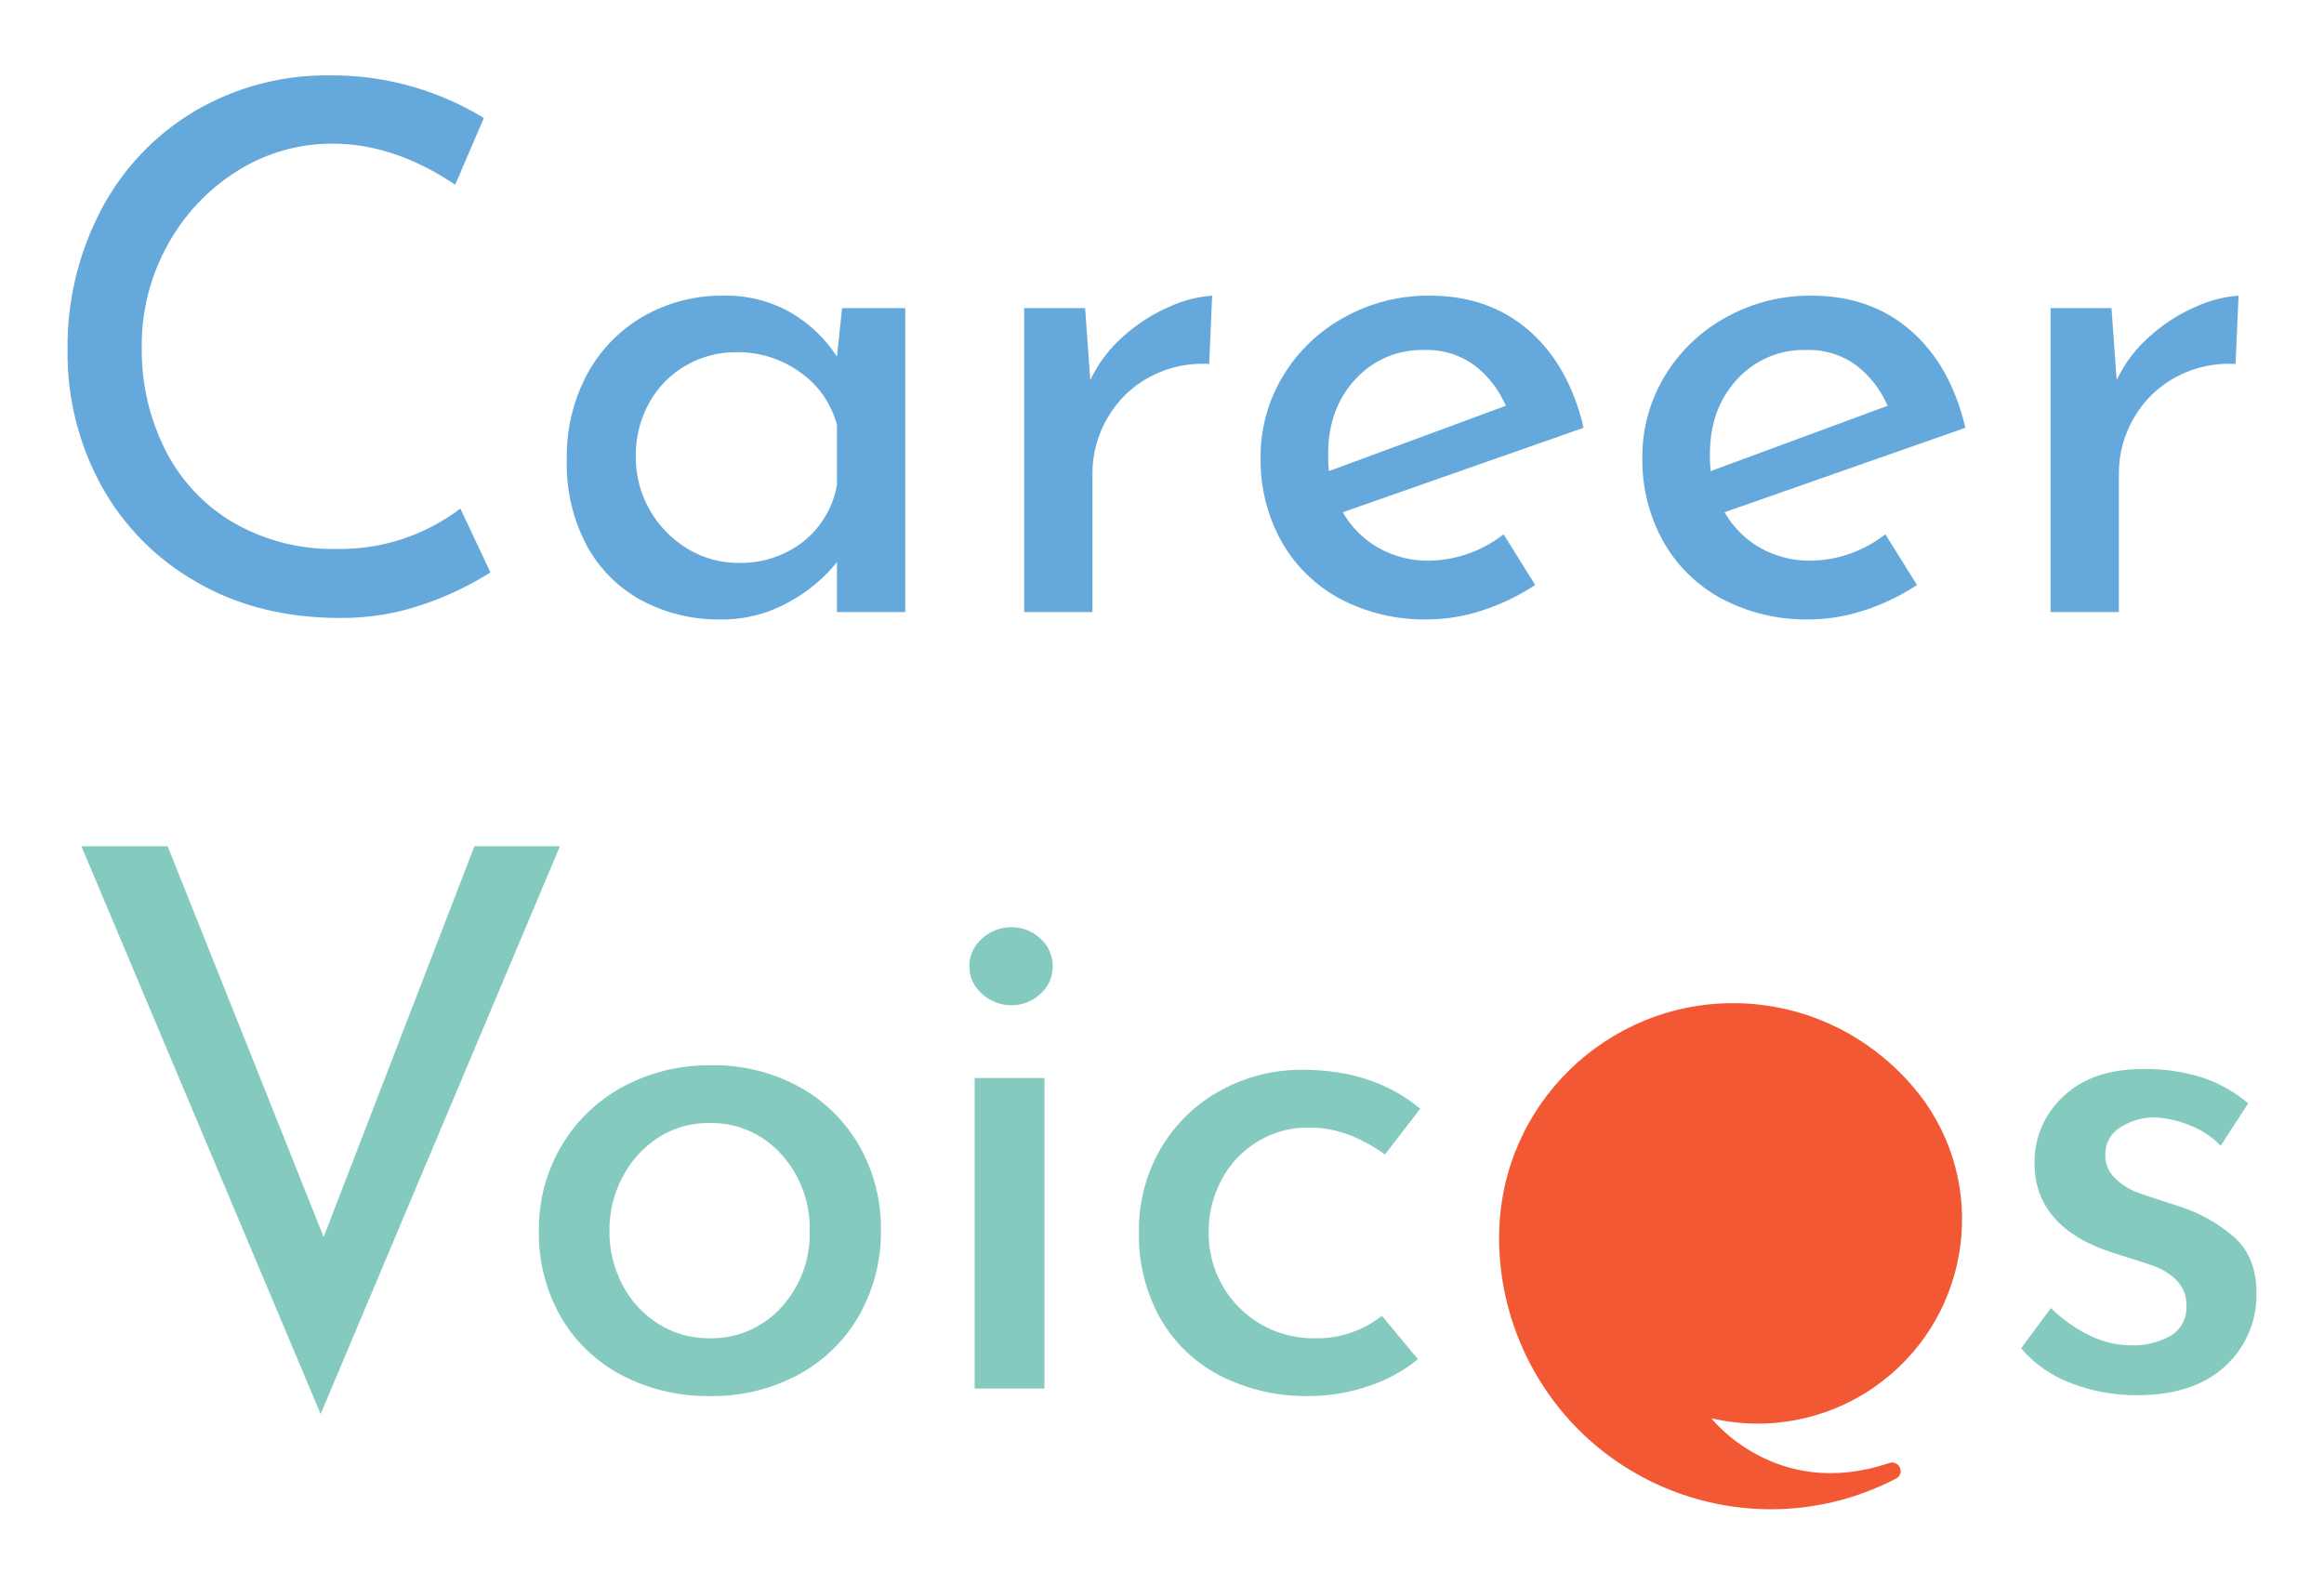 <?xml version="1.0" encoding="utf-8"?>
<!-- Generator: Adobe Illustrator 23.1.1, SVG Export Plug-In . SVG Version: 6.00 Build 0)  -->
<svg version="1.1" id="レイヤー_1" xmlns="http://www.w3.org/2000/svg" xmlns:xlink="http://www.w3.org/1999/xlink" x="0px"
	 y="0px" width="440px" height="300px" viewBox="0 0 440 300" style="enable-background:new 0 0 440 300;" xml:space="preserve">
<style type="text/css">
	.st0{fill:#65A9DC;}
	.st1{fill:#84CABF;}
	.st2{fill:#F25833;}
</style>
<g id="グループ_1497" transform="translate(-4669.201 17544.609)">
	<path id="パス_856" class="st0" d="M4762.056-17436.232c-3.862,2.43-7.989,4.412-12.301,5.906
		c-5.197,1.848-10.679,2.766-16.194,2.711c-10.286,0-19.343-2.27-27.17-6.812c-7.611-4.316-13.869-10.672-18.07-18.348
		c-4.246-7.799-6.425-16.557-6.33-25.436c-0.144-9.314,2.057-18.516,6.4-26.758c4.073-7.725,10.206-14.172,17.718-18.627
		c7.77-4.553,16.642-6.885,25.646-6.742c5.363-0.041,10.702,0.709,15.846,2.225c4.638,1.361,9.077,3.324,13.205,5.838l-5.422,12.648
		c-7.691-5.188-15.429-7.781-23.213-7.781c-6.367-0.035-12.612,1.75-18,5.143c-5.527,3.445-10.073,8.256-13.2,13.969
		c-3.3,5.926-5.001,12.607-4.934,19.391c-0.1,6.801,1.45,13.527,4.517,19.6c2.895,5.715,7.383,10.471,12.922,13.691
		c5.899,3.365,12.6,5.07,19.39,4.934c8.468,0.17,16.745-2.523,23.491-7.645L4762.056-17436.232z M4840.591-17486.273v57.547h-12.927
		v-9.453c-2.452,3.039-5.475,5.564-8.9,7.438c-4.014,2.303-8.574,3.479-13.2,3.406c-5.152,0.074-10.241-1.145-14.8-3.545
		c-4.408-2.367-8.032-5.965-10.43-10.355c-2.66-5-3.977-10.604-3.823-16.264c-0.137-5.742,1.229-11.42,3.962-16.473
		c2.496-4.533,6.2-8.285,10.7-10.842c4.559-2.564,9.713-3.883,14.943-3.822c4.474-0.111,8.894,0.994,12.788,3.199
		c3.533,2.055,6.533,4.912,8.757,8.34l0.973-9.174L4840.591-17486.273z M4809.038-17438.039c4.388,0.109,8.682-1.289,12.163-3.963
		c3.404-2.676,5.705-6.51,6.464-10.773v-11.4c-1.077-4.025-3.537-7.545-6.95-9.938c-3.513-2.545-7.755-3.887-12.093-3.822
		c-3.339-0.023-6.625,0.84-9.522,2.5c-2.914,1.662-5.317,4.09-6.95,7.021c-1.742,3.119-2.629,6.643-2.572,10.215
		c-0.039,3.557,0.873,7.061,2.641,10.146c1.701,3,4.142,5.512,7.089,7.301
		C4802.234-17438.955,4805.605-17438.016,4809.038-17438.039z M4875.619-17472.65c1.51-3.188,3.664-6.027,6.325-8.34
		c2.578-2.311,5.511-4.188,8.688-5.561c2.542-1.168,5.272-1.875,8.062-2.086l-0.556,12.928c-3.936-0.238-7.859,0.627-11.329,2.5
		c-3.309,1.781-6.054,4.455-7.923,7.715c-1.871,3.182-2.855,6.805-2.85,10.496v26.271h-12.927v-57.547h11.537L4875.619-17472.65z
		 M4939.837-17438.457c5.099-0.096,10.028-1.852,14.039-5l5.977,9.592c-3.077,2.049-6.421,3.664-9.939,4.799
		c-3.339,1.117-6.834,1.701-10.355,1.729c-5.83,0.137-11.598-1.229-16.749-3.961c-4.645-2.516-8.477-6.301-11.05-10.912
		c-2.639-4.809-3.98-10.223-3.892-15.707c-0.053-5.461,1.415-10.828,4.24-15.5c2.815-4.67,6.821-8.508,11.606-11.119
		c4.93-2.738,10.485-4.152,16.124-4.102c7.506,0,13.785,2.201,18.835,6.602c5.051,4.398,8.502,10.539,10.355,18.416l-45.593,15.994
		c1.604,2.809,3.933,5.137,6.742,6.742C4933.125-17439.234,4936.458-17438.396,4939.837-17438.457z M4938.864-17478.35
		c-4.957-0.139-9.729,1.891-13.066,5.561c-3.429,3.705-5.143,8.432-5.143,14.178c-0.015,1.068,0.031,2.137,0.139,3.199l33.5-12.371
		c-1.283-3.012-3.317-5.645-5.908-7.645C4945.629-17477.441,4942.276-17478.471,4938.864-17478.35z M5012.117-17438.457
		c5.099-0.096,10.027-1.852,14.039-5l5.977,9.592c-3.076,2.049-6.42,3.664-9.938,4.799c-3.339,1.117-6.834,1.701-10.356,1.729
		c-5.83,0.137-11.597-1.229-16.748-3.961c-4.645-2.516-8.478-6.299-11.051-10.912c-2.639-4.809-3.98-10.223-3.892-15.707
		c-0.053-5.461,1.415-10.828,4.24-15.5c2.814-4.668,6.819-8.506,11.603-11.117c4.929-2.738,10.485-4.152,16.124-4.102
		c7.506,0,13.784,2.201,18.835,6.602c5.05,4.398,8.502,10.539,10.355,18.416l-45.59,15.992c1.604,2.809,3.933,5.137,6.742,6.742
		C5005.405-17439.234,5008.739-17438.396,5012.117-17438.457z M5011.144-17478.35c-4.958-0.139-9.729,1.891-13.066,5.561
		c-3.429,3.705-5.143,8.432-5.143,14.178c-0.016,1.068,0.031,2.137,0.139,3.199l33.5-12.371c-1.283-3.012-3.317-5.645-5.908-7.645
		C5017.909-17477.441,5014.556-17478.471,5011.144-17478.35z M5069.944-17472.65c1.51-3.186,3.663-6.025,6.324-8.34
		c2.577-2.309,5.511-4.188,8.688-5.561c2.542-1.168,5.272-1.873,8.062-2.084l-0.556,12.928c-3.935-0.238-7.858,0.627-11.328,2.5
		c-3.309,1.781-6.053,4.453-7.923,7.715c-1.87,3.18-2.854,6.805-2.849,10.494v26.271h-12.931v-57.547h11.537L5069.944-17472.65z"/>
	<path id="パス_857" class="st1" d="M4775.209-17384.393l-45.298,107.494l-45.298-107.494h16.33l29.536,73.982l28.542-73.982
		H4775.209z M4771.233-17311.693c-0.057-5.559,1.39-11.029,4.189-15.834c2.772-4.76,6.8-8.666,11.644-11.289
		c5.163-2.791,10.957-4.205,16.825-4.111c5.826-0.105,11.578,1.314,16.685,4.119c4.749,2.619,8.68,6.502,11.36,11.217
		c2.728,4.852,4.124,10.336,4.047,15.9c0.072,5.588-1.323,11.096-4.047,15.975c-2.676,4.76-6.637,8.672-11.429,11.289
		c-5.183,2.811-11.005,4.23-16.9,4.119c-5.775,0.092-11.483-1.248-16.614-3.9c-4.818-2.506-8.829-6.32-11.571-11.008
		c-2.865-5.01-4.312-10.703-4.189-16.473V-17311.693z M4784.581-17311.551c-0.032,3.561,0.822,7.074,2.485,10.225
		c1.568,3.027,3.922,5.578,6.816,7.383c2.873,1.795,6.198,2.732,9.585,2.701c5.175,0.135,10.152-1.99,13.632-5.822
		c3.621-3.939,5.559-9.137,5.4-14.484c0.151-5.367-1.785-10.586-5.4-14.555c-3.459-3.869-8.443-6.023-13.632-5.893
		c-3.421-0.051-6.781,0.912-9.656,2.77c-2.854,1.861-5.178,4.43-6.745,7.455c-1.663,3.148-2.517,6.662-2.485,10.225V-17311.551z
		 M4866.941-17340.52v58.793h-13.206v-58.789L4866.941-17340.52z M4852.741-17361.678c-0.027-2.025,0.86-3.953,2.414-5.254
		c1.512-1.383,3.49-2.143,5.538-2.129c2.029-0.021,3.987,0.742,5.467,2.129c1.517,1.32,2.375,3.244,2.343,5.254
		c0.032,2.012-0.826,3.934-2.343,5.254c-1.48,1.389-3.438,2.152-5.467,2.131c-2.048,0.014-4.026-0.748-5.538-2.131
		c-1.553-1.297-2.439-3.225-2.414-5.25V-17361.678z M4937.657-17287.266c-2.811,2.266-6.011,3.998-9.443,5.113
		c-3.589,1.221-7.355,1.844-11.147,1.846c-5.838,0.117-11.616-1.199-16.827-3.834c-4.759-2.445-8.706-6.219-11.36-10.863
		c-2.769-4.965-4.166-10.576-4.047-16.26c-0.105-5.664,1.37-11.244,4.26-16.117c2.733-4.582,6.659-8.338,11.36-10.861
		c4.708-2.551,9.984-3.869,15.338-3.834c8.993,0,16.425,2.461,22.294,7.383l-6.676,8.666c-2.011-1.484-4.207-2.703-6.532-3.621
		c-2.529-1.006-5.23-1.514-7.952-1.49c-3.377-0.035-6.697,0.875-9.585,2.627c-2.873,1.736-5.227,4.213-6.816,7.17
		c-1.673,3.096-2.528,6.564-2.485,10.082c-0.041,3.535,0.866,7.018,2.627,10.082c1.719,2.998,4.191,5.494,7.171,7.242
		c3.144,1.83,6.729,2.764,10.366,2.701c4.579,0.084,9.044-1.422,12.638-4.26L4937.657-17287.266z"/>
	<path id="パス_858" class="st1" d="M5073.709-17280.457c-4.217,0.018-8.4-0.746-12.337-2.258
		c-3.689-1.355-6.967-3.637-9.518-6.627l5.64-7.613c2.167,2.129,4.667,3.891,7.4,5.217c2.394,1.178,5.02,1.803,7.687,1.834
		c2.658,0.109,5.294-0.525,7.61-1.834c1.956-1.186,3.096-3.355,2.961-5.641c0.075-1.781-0.588-3.516-1.833-4.793
		c-1.171-1.189-2.592-2.105-4.16-2.68c-1.551-0.562-4.16-1.41-7.826-2.537c-9.961-3.197-14.942-8.883-14.942-17.061
		c-0.054-4.766,1.92-9.328,5.43-12.549c3.619-3.479,8.671-5.219,15.158-5.219c3.725-0.059,7.437,0.465,11,1.553
		c3.248,1.064,6.262,2.74,8.88,4.938l-5.217,8.037c-1.606-1.668-3.555-2.967-5.711-3.807c-2.081-0.889-4.298-1.414-6.556-1.553
		c-2.396-0.068-4.757,0.596-6.768,1.9c-1.784,1.096-2.854,3.055-2.816,5.146c-0.047,1.674,0.619,3.289,1.833,4.443
		c1.09,1.088,2.384,1.949,3.807,2.537c1.316,0.518,3.901,1.387,7.755,2.609c4.142,1.229,7.966,3.346,11.209,6.199
		c2.679,2.539,4.019,5.971,4.019,10.293c0.148,5.295-2.014,10.391-5.923,13.963
		C5086.541-17282.291,5080.947-17280.457,5073.709-17280.457z"/>
	<g>
		<g id="グループ_526" transform="translate(4940.229 -17368.959)">
			<path id="パス_530" class="st2" d="M12.878,55.946c1.471-24.441,22.477-43.063,46.918-41.592
				c7.214,0.434,14.213,2.625,20.387,6.383c3.516,2.143,6.727,4.751,9.545,7.753c1.356,1.442,2.613,2.973,3.763,4.583
				c12.219,17.522,7.919,41.632-9.603,53.851c-8.993,6.271-20.226,8.431-30.904,5.942c0,0,12.156,15.691,33.522,8.517
				c0.782-0.341,1.696-0.04,2.121,0.7c0.408,0.746,0.165,1.681-0.556,2.133c-25.163,13.173-56.241,3.453-69.414-21.71
				c-3.85-7.354-5.863-15.532-5.866-23.833C12.791,58.422,12.834,56.593,12.878,55.946"/>
		</g>
	</g>
</g>
</svg>

